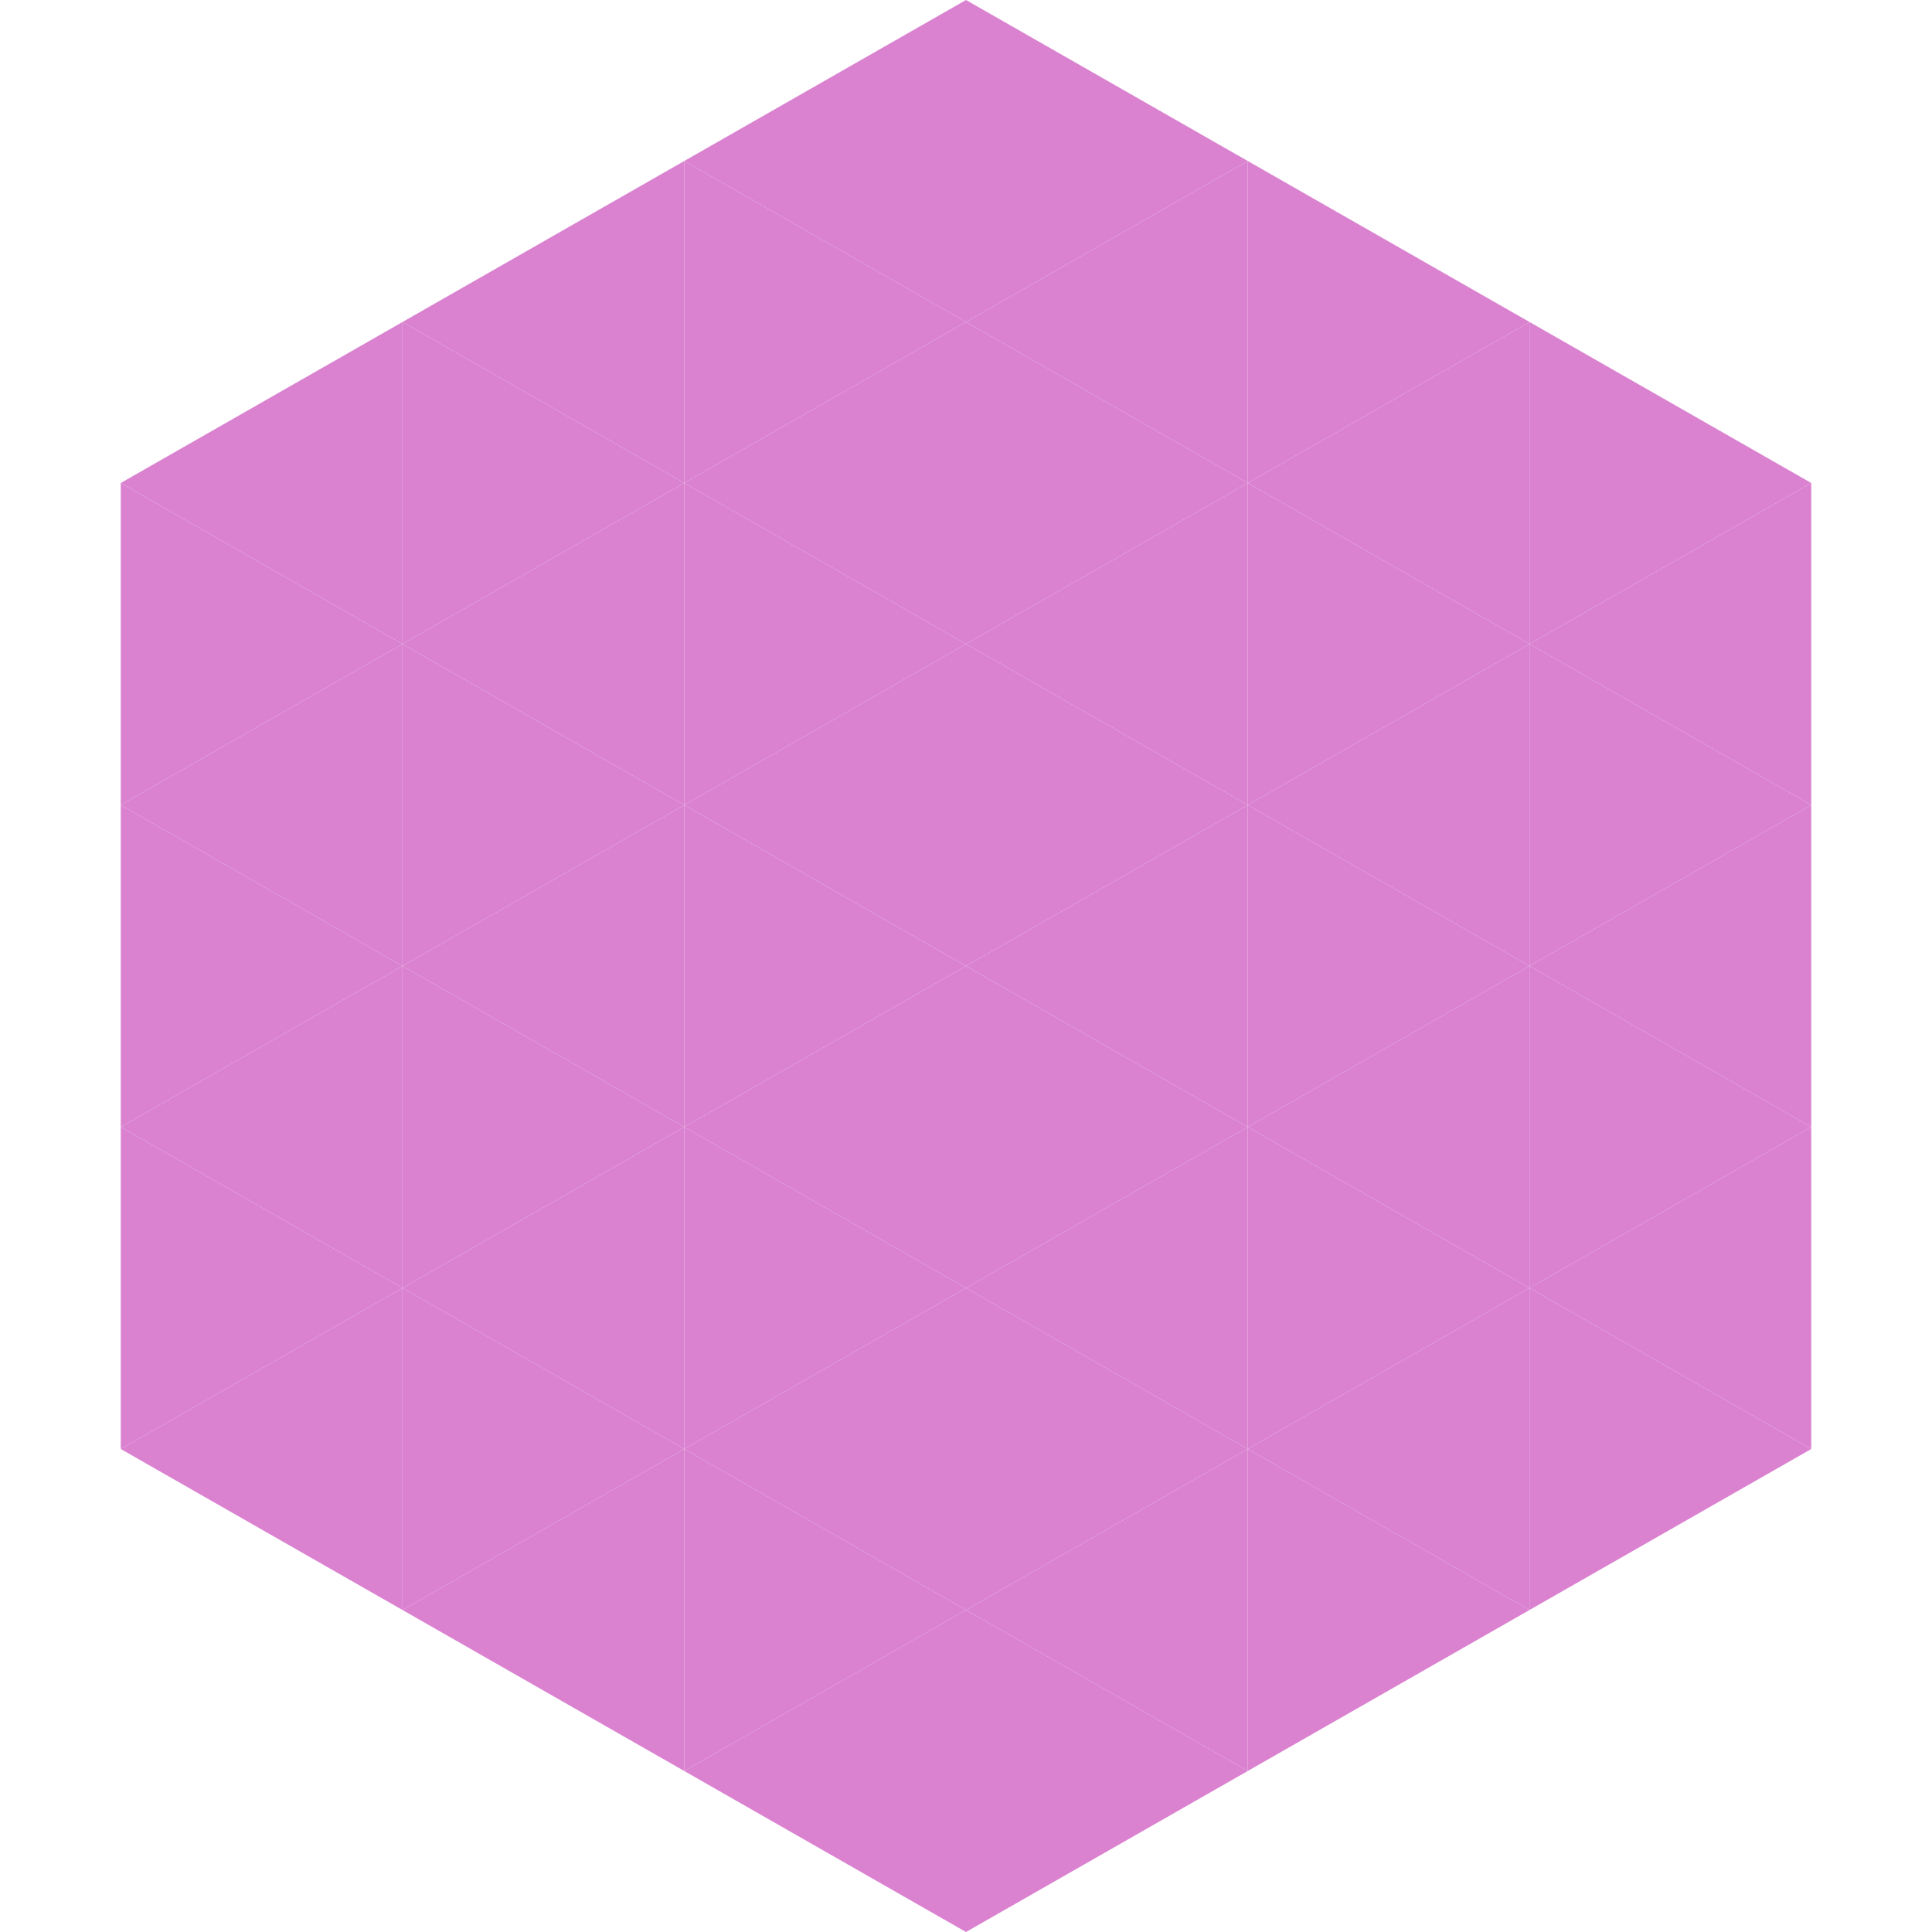 <?xml version="1.0"?>
<!-- Generated by SVGo -->
<svg width="240" height="240"
     xmlns="http://www.w3.org/2000/svg"
     xmlns:xlink="http://www.w3.org/1999/xlink">
<polygon points="50,40 15,60 50,80" style="fill:rgb(218,130,208)" />
<polygon points="190,40 225,60 190,80" style="fill:rgb(218,130,208)" />
<polygon points="15,60 50,80 15,100" style="fill:rgb(218,130,208)" />
<polygon points="225,60 190,80 225,100" style="fill:rgb(218,130,208)" />
<polygon points="50,80 15,100 50,120" style="fill:rgb(218,130,208)" />
<polygon points="190,80 225,100 190,120" style="fill:rgb(218,130,208)" />
<polygon points="15,100 50,120 15,140" style="fill:rgb(218,130,208)" />
<polygon points="225,100 190,120 225,140" style="fill:rgb(218,130,208)" />
<polygon points="50,120 15,140 50,160" style="fill:rgb(218,130,208)" />
<polygon points="190,120 225,140 190,160" style="fill:rgb(218,130,208)" />
<polygon points="15,140 50,160 15,180" style="fill:rgb(218,130,208)" />
<polygon points="225,140 190,160 225,180" style="fill:rgb(218,130,208)" />
<polygon points="50,160 15,180 50,200" style="fill:rgb(218,130,208)" />
<polygon points="190,160 225,180 190,200" style="fill:rgb(218,130,208)" />
<polygon points="15,180 50,200 15,220" style="fill:rgb(255,255,255); fill-opacity:0" />
<polygon points="225,180 190,200 225,220" style="fill:rgb(255,255,255); fill-opacity:0" />
<polygon points="50,0 85,20 50,40" style="fill:rgb(255,255,255); fill-opacity:0" />
<polygon points="190,0 155,20 190,40" style="fill:rgb(255,255,255); fill-opacity:0" />
<polygon points="85,20 50,40 85,60" style="fill:rgb(218,130,208)" />
<polygon points="155,20 190,40 155,60" style="fill:rgb(218,130,208)" />
<polygon points="50,40 85,60 50,80" style="fill:rgb(218,130,208)" />
<polygon points="190,40 155,60 190,80" style="fill:rgb(218,130,208)" />
<polygon points="85,60 50,80 85,100" style="fill:rgb(218,130,208)" />
<polygon points="155,60 190,80 155,100" style="fill:rgb(218,130,208)" />
<polygon points="50,80 85,100 50,120" style="fill:rgb(218,130,208)" />
<polygon points="190,80 155,100 190,120" style="fill:rgb(218,130,208)" />
<polygon points="85,100 50,120 85,140" style="fill:rgb(218,130,208)" />
<polygon points="155,100 190,120 155,140" style="fill:rgb(218,130,208)" />
<polygon points="50,120 85,140 50,160" style="fill:rgb(218,130,208)" />
<polygon points="190,120 155,140 190,160" style="fill:rgb(218,130,208)" />
<polygon points="85,140 50,160 85,180" style="fill:rgb(218,130,208)" />
<polygon points="155,140 190,160 155,180" style="fill:rgb(218,130,208)" />
<polygon points="50,160 85,180 50,200" style="fill:rgb(218,130,208)" />
<polygon points="190,160 155,180 190,200" style="fill:rgb(218,130,208)" />
<polygon points="85,180 50,200 85,220" style="fill:rgb(218,130,208)" />
<polygon points="155,180 190,200 155,220" style="fill:rgb(218,130,208)" />
<polygon points="120,0 85,20 120,40" style="fill:rgb(218,130,208)" />
<polygon points="120,0 155,20 120,40" style="fill:rgb(218,130,208)" />
<polygon points="85,20 120,40 85,60" style="fill:rgb(218,130,208)" />
<polygon points="155,20 120,40 155,60" style="fill:rgb(218,130,208)" />
<polygon points="120,40 85,60 120,80" style="fill:rgb(218,130,208)" />
<polygon points="120,40 155,60 120,80" style="fill:rgb(218,130,208)" />
<polygon points="85,60 120,80 85,100" style="fill:rgb(218,130,208)" />
<polygon points="155,60 120,80 155,100" style="fill:rgb(218,130,208)" />
<polygon points="120,80 85,100 120,120" style="fill:rgb(218,130,208)" />
<polygon points="120,80 155,100 120,120" style="fill:rgb(218,130,208)" />
<polygon points="85,100 120,120 85,140" style="fill:rgb(218,130,208)" />
<polygon points="155,100 120,120 155,140" style="fill:rgb(218,130,208)" />
<polygon points="120,120 85,140 120,160" style="fill:rgb(218,130,208)" />
<polygon points="120,120 155,140 120,160" style="fill:rgb(218,130,208)" />
<polygon points="85,140 120,160 85,180" style="fill:rgb(218,130,208)" />
<polygon points="155,140 120,160 155,180" style="fill:rgb(218,130,208)" />
<polygon points="120,160 85,180 120,200" style="fill:rgb(218,130,208)" />
<polygon points="120,160 155,180 120,200" style="fill:rgb(218,130,208)" />
<polygon points="85,180 120,200 85,220" style="fill:rgb(218,130,208)" />
<polygon points="155,180 120,200 155,220" style="fill:rgb(218,130,208)" />
<polygon points="120,200 85,220 120,240" style="fill:rgb(218,130,208)" />
<polygon points="120,200 155,220 120,240" style="fill:rgb(218,130,208)" />
<polygon points="85,220 120,240 85,260" style="fill:rgb(255,255,255); fill-opacity:0" />
<polygon points="155,220 120,240 155,260" style="fill:rgb(255,255,255); fill-opacity:0" />
</svg>
